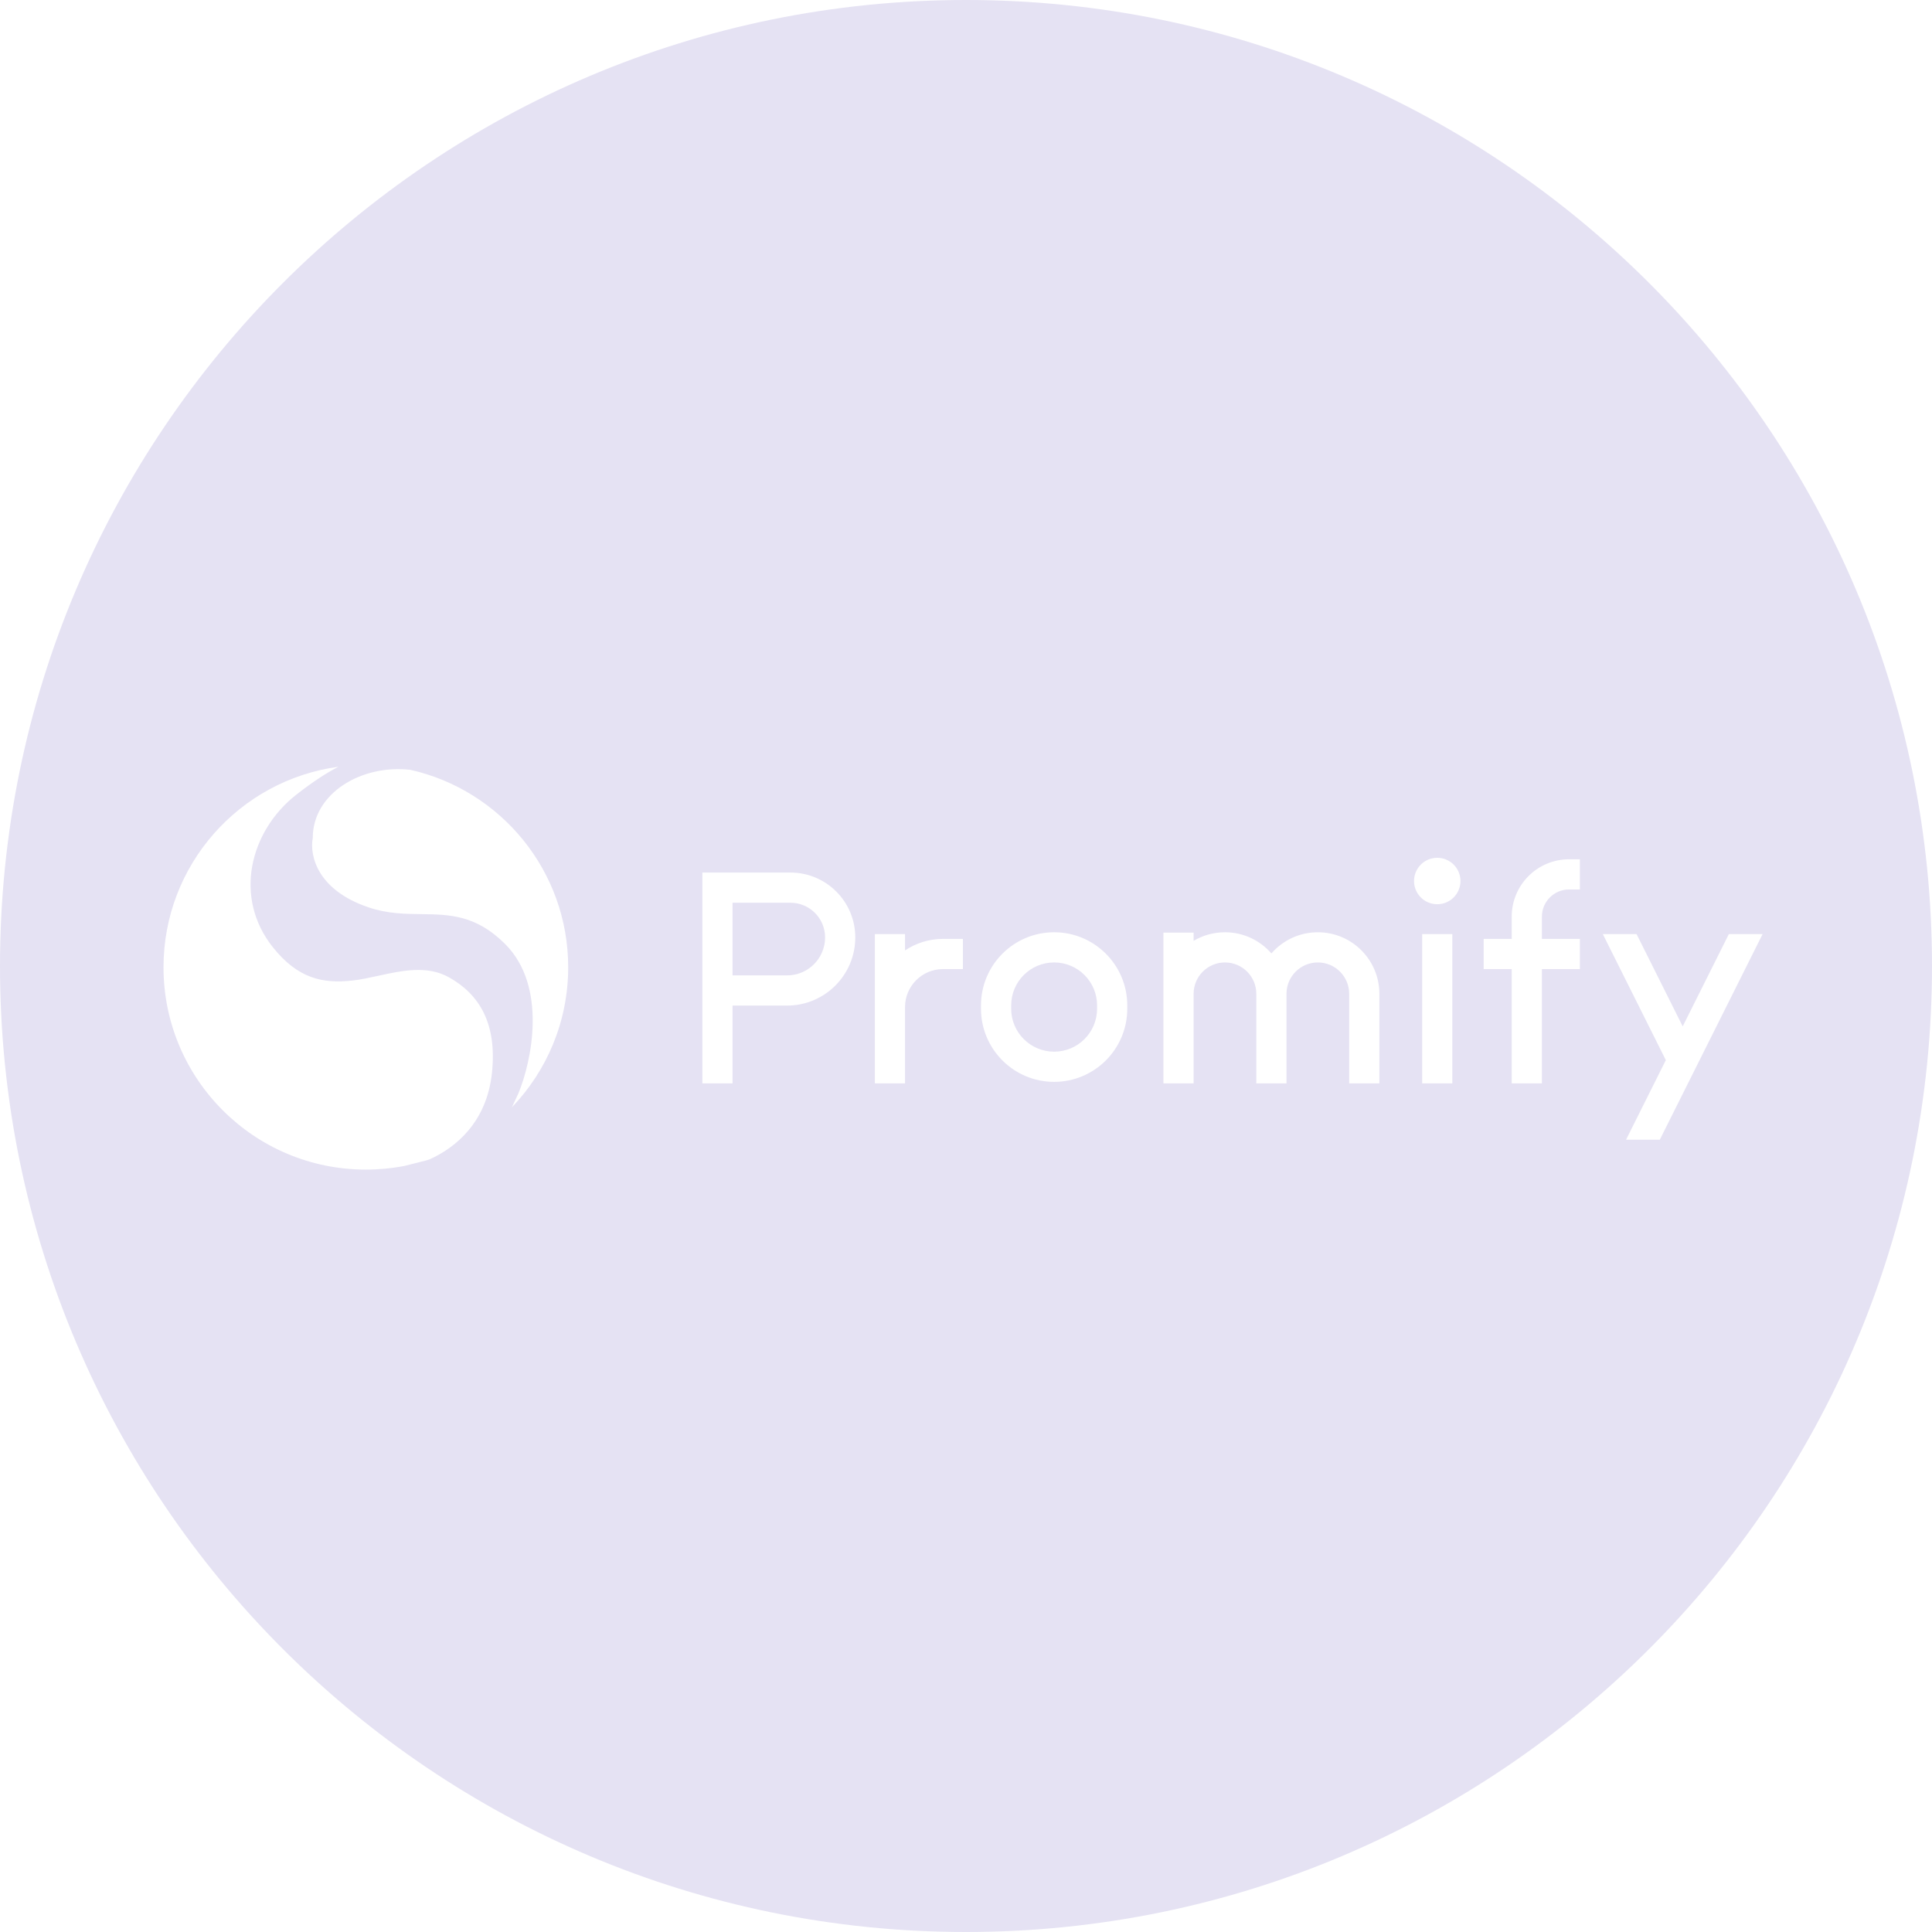<svg width="310" height="310" viewBox="0 0 310 310" fill="none" xmlns="http://www.w3.org/2000/svg">
<path d="M117.541 156.506V144.85H126.828C129.9 144.85 132.39 147.34 132.39 150.412C132.39 153.777 129.662 156.506 126.296 156.506H117.541Z" fill="#E5E2F3"/>
<path d="M169.141 154.43C165.335 154.43 162.249 157.516 162.249 161.323V161.855C162.249 165.661 165.335 168.747 169.141 168.747C172.948 168.747 176.033 165.661 176.033 161.855V161.323C176.033 157.516 172.948 154.43 169.141 154.43Z" fill="#E5E2F3"/>
<path fill-rule="evenodd" clip-rule="evenodd" d="M155 310C240.604 310 310 240.604 310 155C310 69.396 240.604 0 155 0C69.396 0 0 69.396 0 155C0 240.604 69.396 310 155 310ZM26.236 155.202C26.236 138.764 38.453 125.179 54.302 123.031C52.635 123.884 50.395 125.27 47.524 127.526C40.072 133.381 37.412 144.025 43.799 152.009C47.813 157.026 51.782 157.863 56.573 157.331C57.873 157.187 59.252 156.885 60.666 156.576C64.463 155.746 68.517 154.86 72.007 156.799C76.798 159.46 79.81 164.091 78.926 172.234C78.077 180.046 73.149 184.127 68.931 186.024C68.751 186.084 68.571 186.142 68.39 186.198L64.898 187.078C62.892 187.466 60.821 187.668 58.702 187.668C40.771 187.668 26.236 173.133 26.236 155.202ZM83.184 175.427L82.138 177.671C87.731 171.838 91.169 163.922 91.169 155.202C91.169 139.73 80.346 126.786 65.858 123.527C57.974 122.616 50.185 127.296 50.185 134.445C49.653 137.284 50.906 142.847 59.233 145.622C62.196 146.609 64.938 146.644 67.596 146.678C72.103 146.735 76.368 146.79 81.055 151.477C87.868 158.289 85.313 170.282 83.184 175.427ZM230.614 145.089C232.672 145.089 234.34 143.421 234.34 141.364C234.34 139.306 232.672 137.638 230.614 137.638C228.557 137.638 226.889 139.306 226.889 141.364C226.889 143.421 228.557 145.089 230.614 145.089ZM251.766 142.721C249.358 142.721 247.406 144.673 247.406 147.08V150.651H253.5V155.495H247.406V173.83H242.563V155.495H238.065V150.651H242.563V147.08C242.563 141.998 246.683 137.877 251.766 137.877H253.5V142.721H251.766ZM257.189 149.898L267.292 170.104L260.914 182.859L260.951 182.878H266.321L282.81 149.898L282.773 149.879H277.404L270 164.689L262.595 149.879H257.226L257.189 149.898ZM228.192 173.83V149.879H233.036V173.83H228.192ZM112.697 140.006V173.83H117.541V161.349H126.296C132.337 161.349 137.234 156.452 137.234 150.412C137.234 144.665 132.575 140.006 126.828 140.006H112.697ZM157.405 161.323C157.405 154.841 162.66 149.587 169.141 149.587C175.623 149.587 180.877 154.841 180.877 161.323V161.855C180.877 168.336 175.623 173.591 169.141 173.591C162.66 173.591 157.405 168.336 157.405 161.855V161.323ZM191.522 159.447L191.522 159.46V173.83H186.678L186.678 149.643H191.522V150.962C192.995 150.088 194.715 149.587 196.551 149.587C199.526 149.587 202.193 150.902 204.003 152.982C205.813 150.902 208.48 149.587 211.454 149.587C216.907 149.587 221.327 154.007 221.327 159.46V173.83H216.483V159.46C216.483 156.682 214.232 154.43 211.454 154.43C208.679 154.43 206.428 156.678 206.425 159.453V173.83H201.581V159.46C201.581 156.682 199.329 154.43 196.551 154.43C193.778 154.43 191.529 156.675 191.522 159.447ZM145.217 149.88H140.374V173.83H145.217V161.589C145.217 158.223 147.946 155.495 151.311 155.495H154.505V150.651H151.311C149.055 150.651 146.959 151.334 145.217 152.505V149.88Z" fill="#E5E2F3"/>
</svg>
